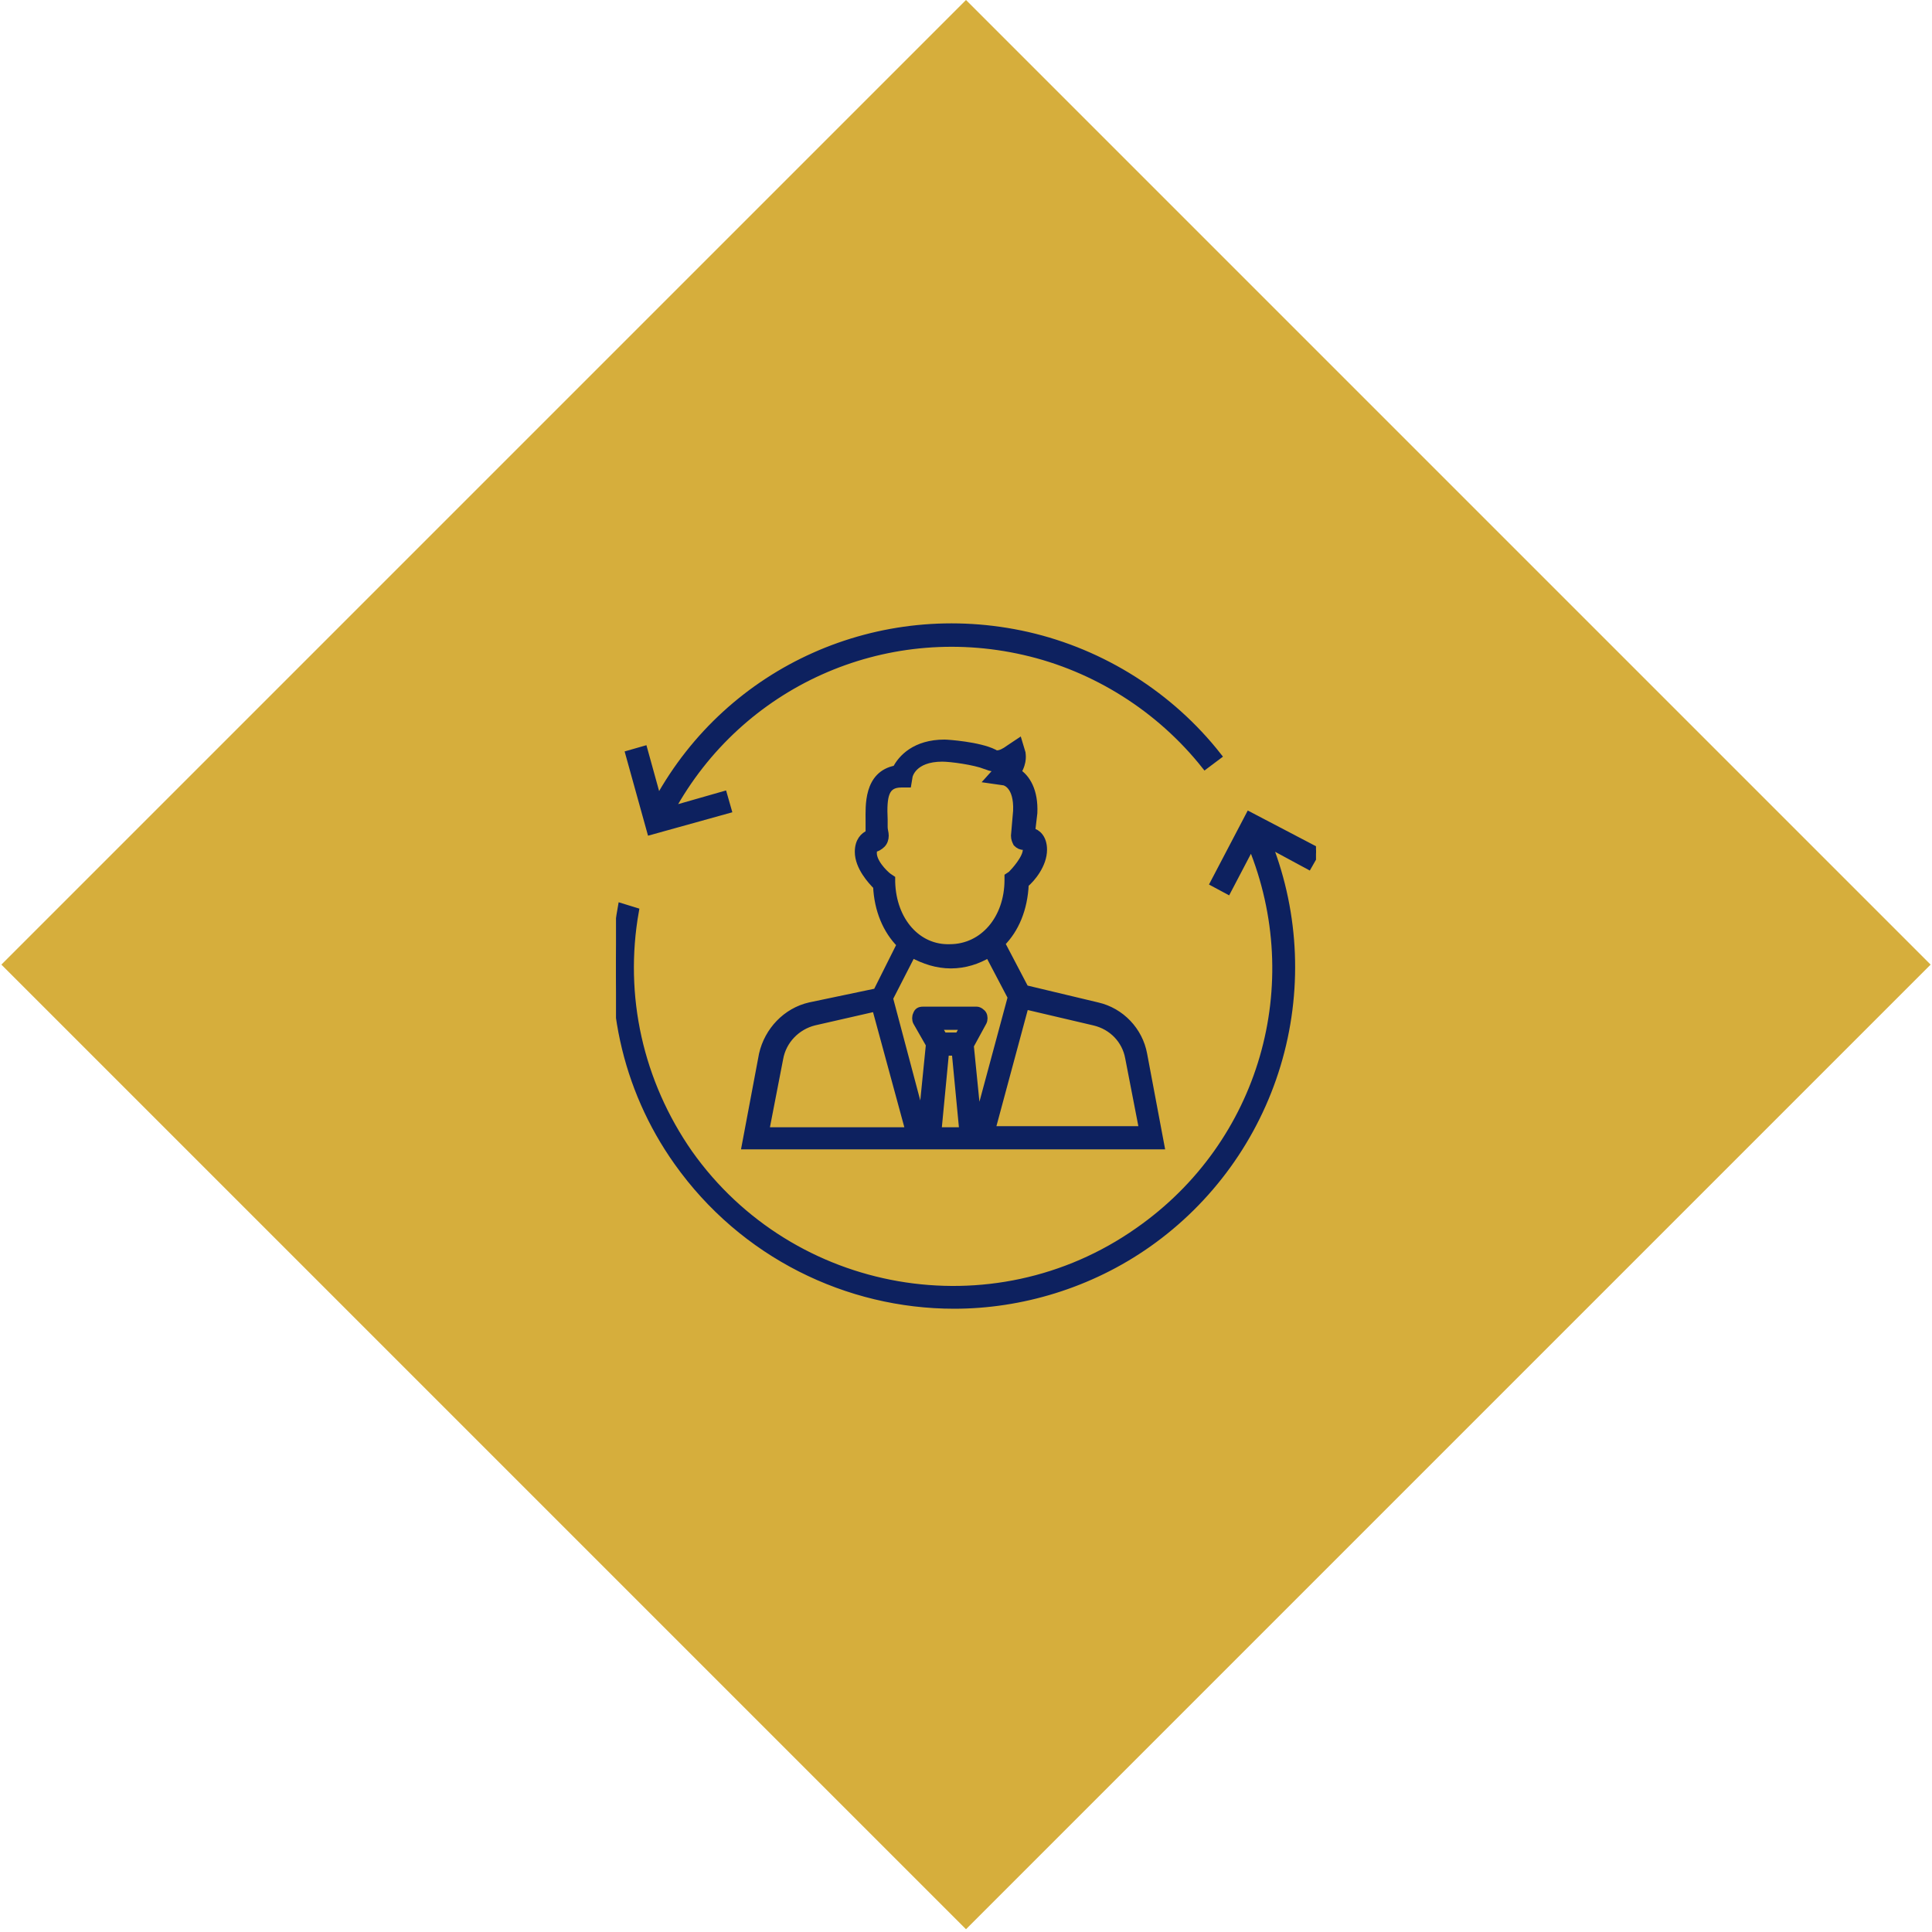 <svg width="138" height="138" viewBox="0 0 138 138" fill="none" xmlns="http://www.w3.org/2000/svg">
<rect x="69" width="97.441" height="97.441" transform="rotate(45 69 0)" fill="#D6AE3C"/>
<g clip-path="url(#clip0_193_122)">
<path d="M94.077 60.769L89.231 58.231L86.692 63.077L87.692 63.615L89.385 60.385C93.462 70.308 90.231 81.692 81.308 87.923C70.923 95.231 56.538 92.692 49.231 82.385C45.692 77.308 44.308 71.154 45.385 65.077L44.385 64.769C43.231 71.154 44.615 77.692 48.385 83C53.077 89.615 60.538 93.231 68.154 93.231C72.923 93.231 77.846 91.769 82 88.846C86.418 85.735 89.666 81.235 91.228 76.062C92.789 70.89 92.574 65.343 90.615 60.308L93.462 61.846L94.077 60.769Z" fill="#0D215F" stroke="#0D215F" stroke-width="0.5"/>
<path d="M52 57.846L51.692 56.769L47.923 57.846C52.846 48.846 63.077 44.231 73.154 46.538C78.231 47.692 82.846 50.615 86.077 54.692L87 54C83.615 49.692 78.769 46.615 73.385 45.385C62.846 43 52.154 47.769 47 57.154L46 53.538L44.923 53.846L46.462 59.385L52 57.846Z" fill="#0D215F" stroke="#0D215F" stroke-width="0.5"/>
<path d="M57.846 71.846C56.154 72.231 54.846 73.615 54.462 75.308L53.231 81.846H82.923L81.692 75.308C81.385 73.615 80.077 72.231 78.385 71.846L73.231 70.615L71.538 67.385C72.538 66.385 73.154 64.923 73.231 63.154C73.692 62.769 74.538 61.769 74.538 60.692C74.538 59.846 74.077 59.462 73.692 59.385L73.846 58.077C73.923 56.462 73.308 55.538 72.692 55.154C73.154 54.385 73 53.846 73 53.769L72.769 53L72.077 53.462C71.769 53.692 71.462 53.846 71.231 53.846C71.077 53.846 71 53.769 71 53.769C69.923 53.231 67.692 53.077 67.462 53.077C65.385 53.077 64.385 54.154 64 54.923C61.923 55.308 62.077 57.615 62.077 58.615V59.538C61.692 59.692 61.308 60.077 61.308 60.846C61.308 61.923 62.231 62.923 62.615 63.308C62.692 65 63.308 66.462 64.308 67.462L62.615 70.846L57.846 71.846ZM54.692 80.769L55.692 75.615C55.923 74.308 56.923 73.308 58.154 73L62.538 72L64.923 80.769H54.692ZM67 73.308H68.846L68.462 74H67.385L67 73.308ZM67 80.769L67.538 75.154H68.231L68.769 80.769H67ZM80.615 75.538L81.615 80.692H70.846L73.231 71.846L78.154 73C79.462 73.308 80.385 74.308 80.615 75.538ZM63.692 63V62.769L63.462 62.615C63.154 62.385 62.308 61.538 62.385 60.846V60.615C62.615 60.615 62.846 60.462 63 60.308C63.154 60.154 63.231 59.923 63.231 59.692C63.231 59.462 63.154 59.308 63.154 59.077V58.538C63.077 56.846 63.231 56 64.385 56H64.846L64.923 55.538C64.923 55.385 65.231 54.154 67.308 54.154C67.923 54.154 69.615 54.385 70.385 54.692C70.462 54.692 70.769 54.923 71.385 54.846L71.308 54.923L70.615 55.692L71.692 55.846C71.769 55.846 72.692 56.077 72.615 57.923L72.462 59.692C72.462 59.923 72.538 60.077 72.615 60.231C72.769 60.385 72.923 60.462 73.154 60.462H73.308V60.692C73.308 61.308 72.462 62.231 72.231 62.462L72 62.615V62.846C72 65.615 70.231 67.692 67.846 67.692C65.538 67.769 63.769 65.769 63.692 63ZM67.923 68.923C68.923 68.923 69.846 68.615 70.615 68.154L72.231 71.231L69.846 80.077L69.308 74.692L70.231 73C70.308 72.846 70.308 72.615 70.231 72.462C70.154 72.308 69.923 72.154 69.769 72.154H65.923C65.692 72.154 65.538 72.231 65.462 72.462C65.385 72.615 65.385 72.846 65.462 73L66.385 74.615L65.846 80L63.538 71.308L65.154 68.154C66 68.615 66.923 68.923 67.923 68.923Z" fill="#0D215F" stroke="#0D215F" stroke-width="0.5"/>
</g>
<defs>
<clipPath id="clip0_193_122">
<rect width="50" height="50" fill="white" transform="translate(44 44)"/>
</clipPath>
</defs>
</svg>
